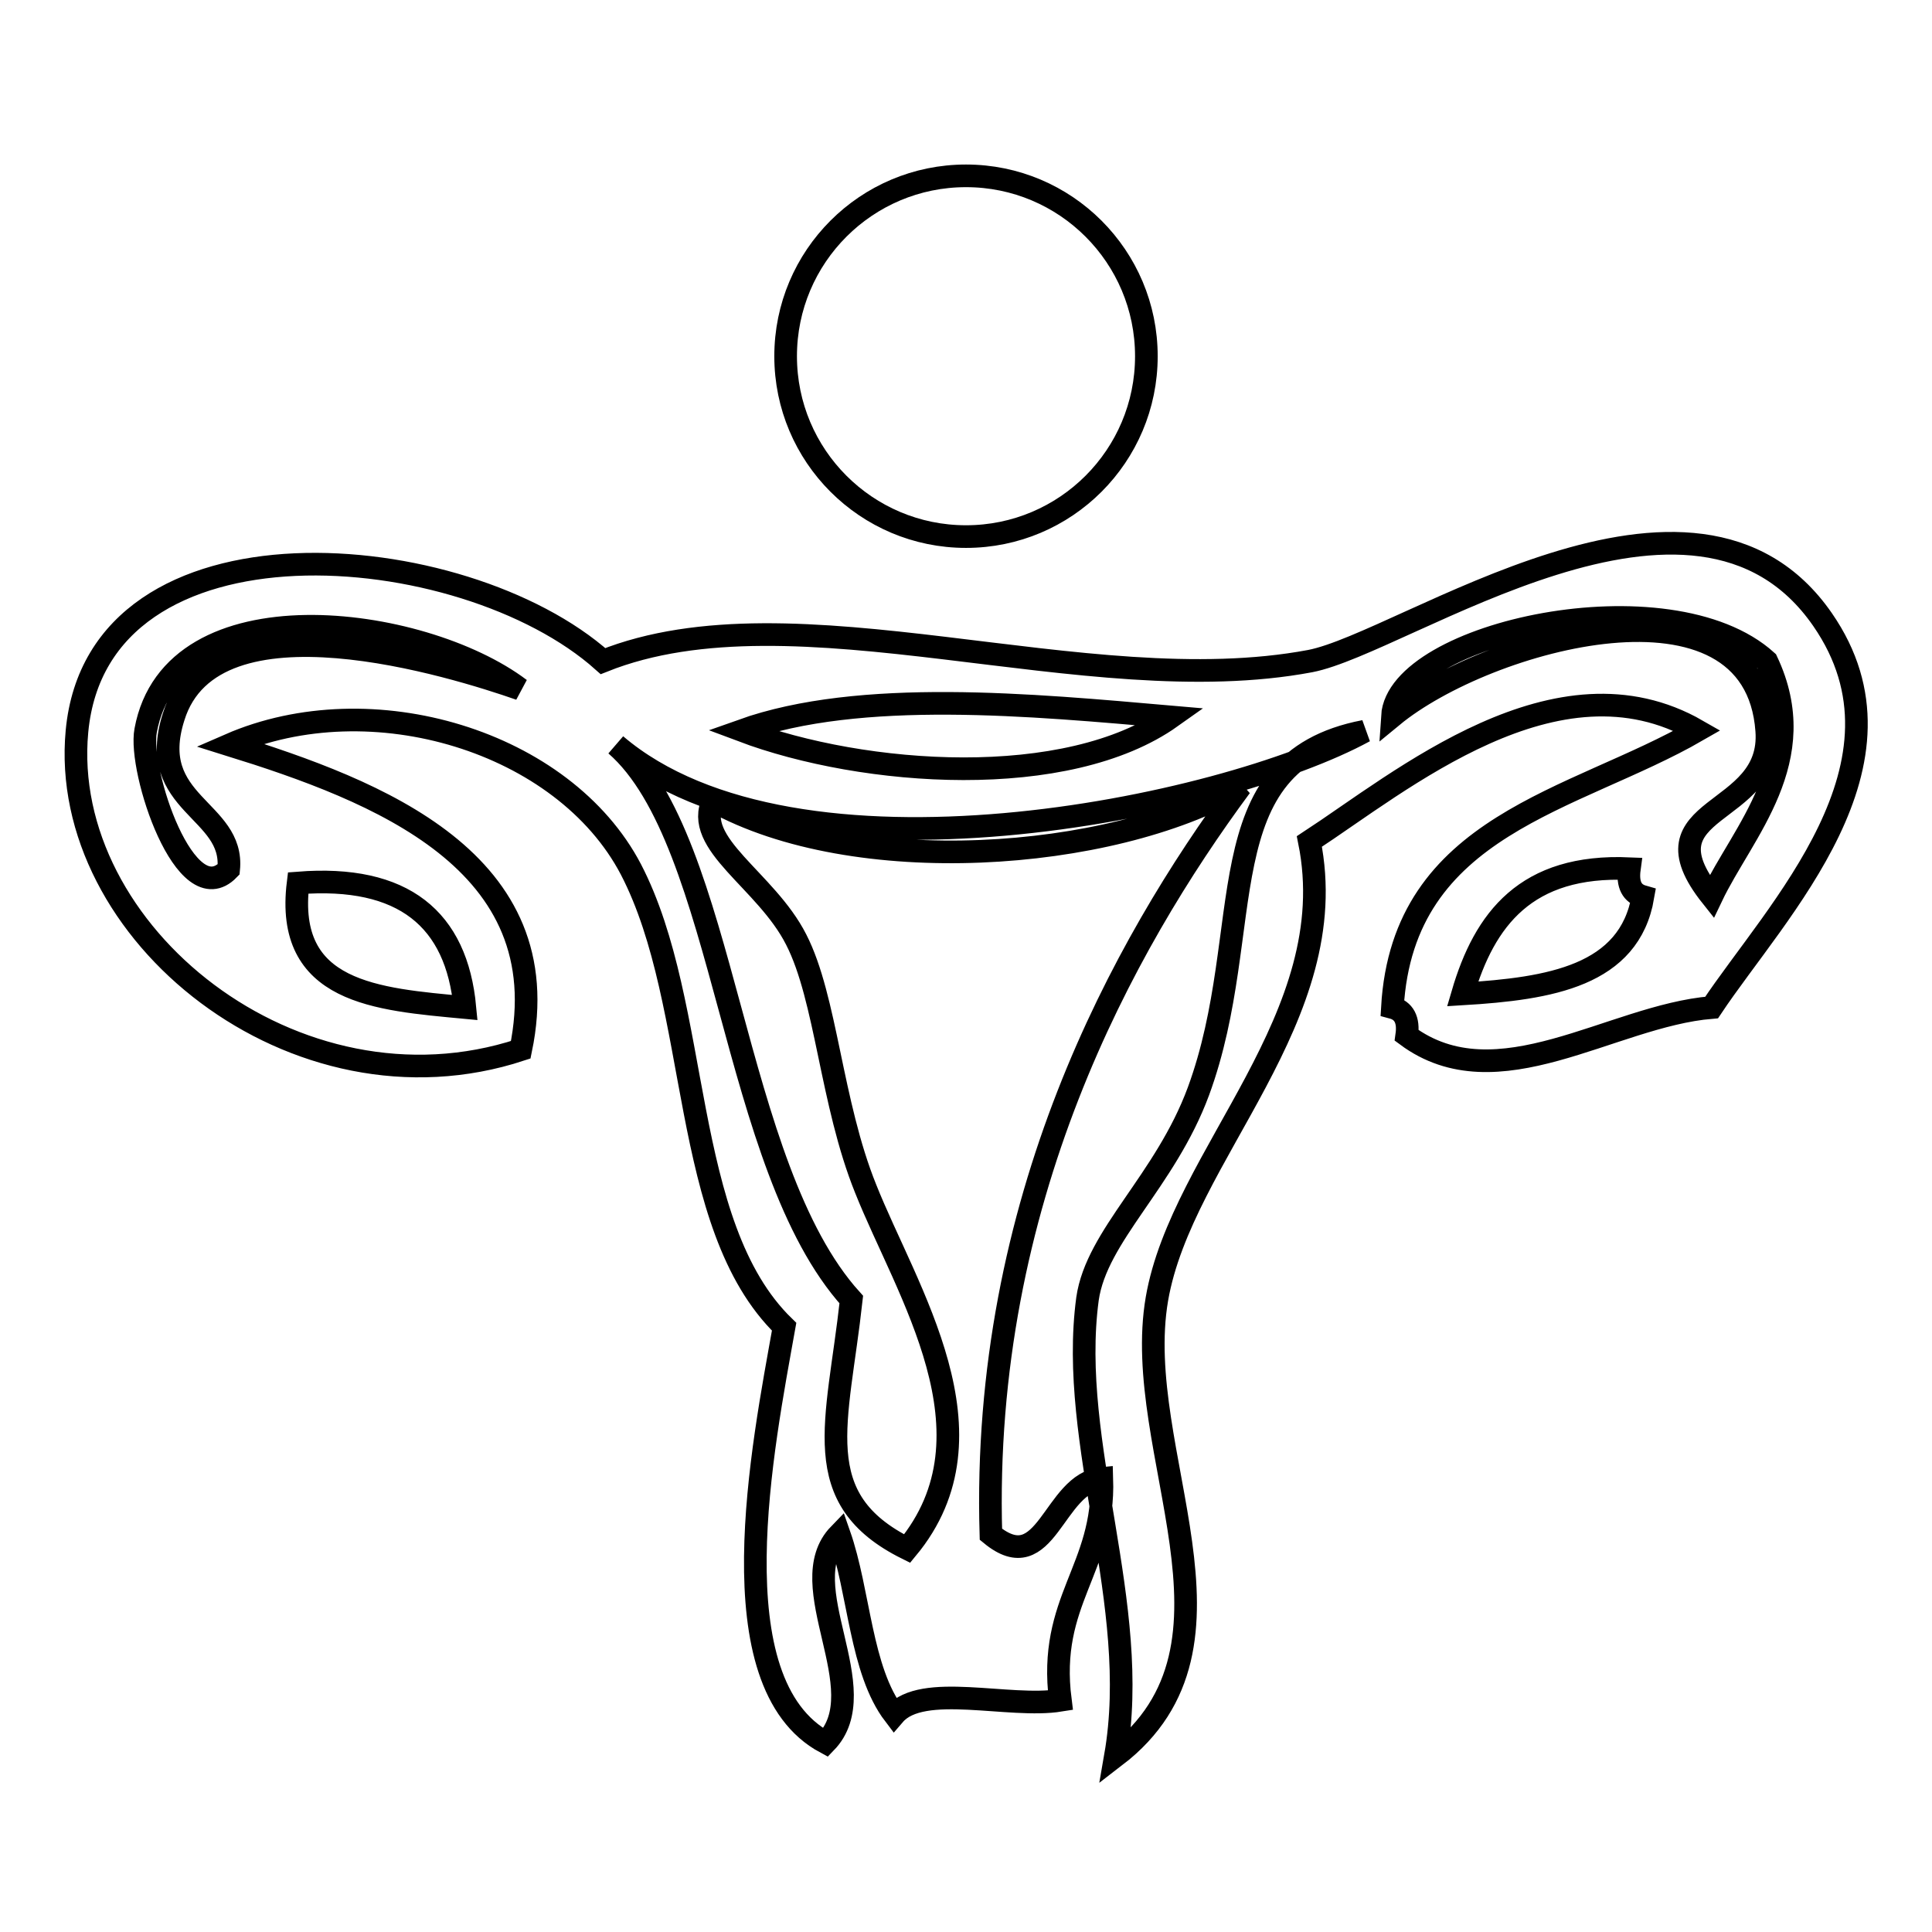 <?xml version="1.0" encoding="utf-8"?>
<!-- Svg Vector Icons : http://www.onlinewebfonts.com/icon -->
<!DOCTYPE svg PUBLIC "-//W3C//DTD SVG 1.1//EN" "http://www.w3.org/Graphics/SVG/1.1/DTD/svg11.dtd">
<svg version="1.1" xmlns="http://www.w3.org/2000/svg" xmlns:xlink="http://www.w3.org/1999/xlink" x="0px" y="0px" viewBox="0 0 256 256" enable-background="new 0 0 256 256" xml:space="preserve">
<g> <path stroke-width="3" fill-opacity="0" stroke="#000000"  d="M164.4,104.2c-15.6,21.1-34.4,55-33.1,99.1c7.4,6.1,8.2-6.8,14.7-7.4c0.4,12.1-7.2,16.1-5.5,29.4 c-6.8,1.1-18.3-2.4-22,1.9c-4.5-5.9-4.6-16.2-7.3-23.9c-6.5,6.7,5,20.6-1.8,27.6c-14.7-7.9-8.3-39.4-5.5-55.1 C90,162.3,93,133.3,83.6,115.2c-8.9-17-34.4-24.7-53.2-16.5c19.6,6.1,43.8,15.4,38.6,40.4c-29.8,9.8-61.3-15.5-58.8-42.2 C13,67,61.3,71,79.9,87.6c25.5-10.2,63.9,5.6,93.7,0c12.5-2.4,50.9-30.1,67.9-5.5c13.2,19.1-6.1,38.5-14.7,51.4 c-13.3,1.1-28.4,12.6-40.4,3.7c0.3-2.1-0.4-3.3-1.9-3.7c1.4-24.3,24.1-27.3,40.4-36.7c-18.6-10.7-39.3,6.8-51.4,14.7 c4.7,23.3-16.9,41.5-20.2,60.6c-3.5,20.3,13.8,45.8-5.5,60.6c3.5-20.1-6.3-41.3-3.7-60.6c1.2-8.4,10.3-15.6,14.7-27.5 c7.9-21.5,0.6-43.6,22-47.7c-18.7,10.2-75.4,22.1-99.2,1.8c14.7,12.8,15.2,55.8,31.2,73.5c-1.8,16.4-5.9,26.4,7.4,33 c12.6-15.2-0.1-34.1-5.5-47.7c-4.6-11.4-5.2-25.2-9.2-33c-4-7.9-13.8-12.7-11-18.4C113.2,116.5,147,114.2,164.4,104.2z M23,95 c5.2-16.8,37.3-6.7,45.9-3.7c-13.1-9.9-46-14.1-49.6,5.5c-1,5.3,5.3,24.3,11,18.4C31.1,107.2,19.3,106.6,23,95z M234.1,96.8 c0.9,11.7-17.1,9.7-7.3,22c4.1-8.6,13.5-18.1,7.3-31.2c-12.9-11.7-48.9-3.8-49.6,7.3C197,84.6,232.5,74.8,234.1,96.8L234.1,96.8z  M98.3,96.8c16.2,6.1,43.1,8,56.9-1.8C136.8,93.4,114,91.2,98.3,96.8z M193.8,131.7c11.6-0.7,22.1-2.4,23.9-12.9 c-1.4-0.4-2.1-1.5-1.8-3.7C202.2,114.5,196.7,121.8,193.8,131.7z M61.6,133.5c-1.1-11.7-8.1-17.6-22.1-16.5 C37.7,131.6,49.9,132.4,61.6,133.5z M104.1,47.2c0,13.2,10.7,23.9,23.9,23.9c13.2,0,23.9-10.7,23.9-23.9 c0-13.2-10.7-23.9-23.9-23.9C114.8,23.3,104.1,34,104.1,47.2z"/></g>
</svg>